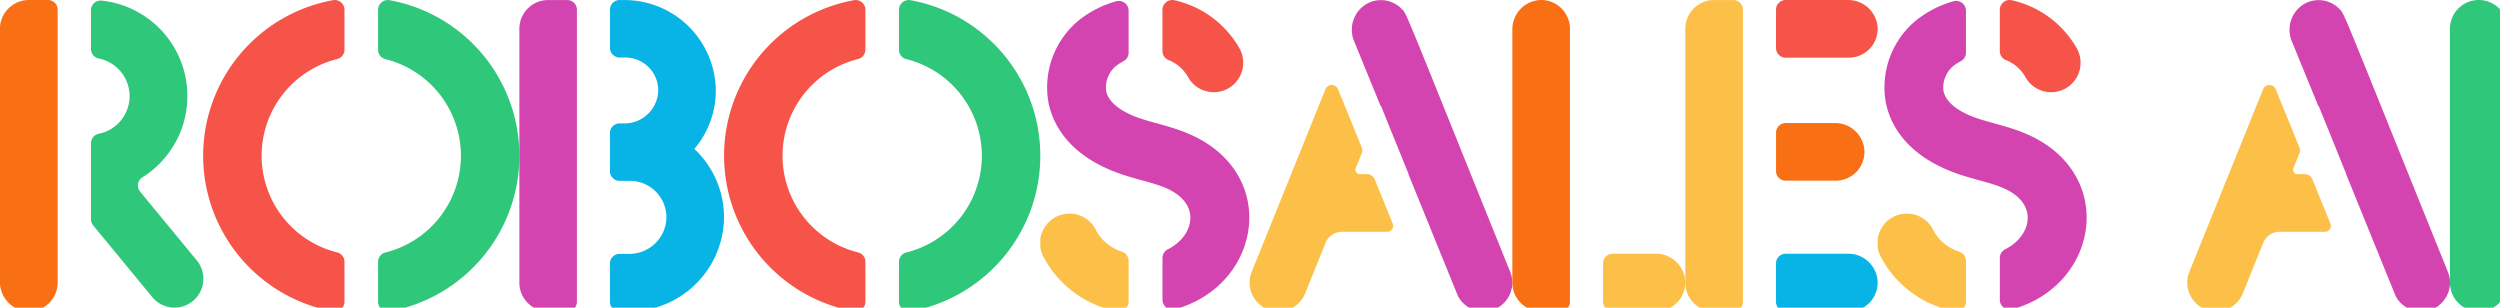 <svg xmlns="http://www.w3.org/2000/svg" role="presentation" width="260" height="32">
    <defs>
        <clipPath id="a">
            <path data-name="Rectangle 13" d="M0 0h11.767v32.006H0z"/>
        </clipPath>
        <clipPath id="b">
            <path data-name="Rectangle 14" d="M0 0h9.228v10.23H0z"/>
        </clipPath>
        <clipPath id="c">
            <path data-name="Rectangle 15" d="M0 0h9.213v10.23H0z"/>
        </clipPath>
    </defs>
    <g data-name="Group 3">
        <g data-name="Group 2" clip-path="url(#a)" transform="translate(9.358 .024)">
            <path data-name="Path 1"
                  d="M6.423 30.808a3 3 0 0 0 2.041 1.141 3 3 0 0 0 2.24-.67 3 3 0 0 0 1.08-2.073 3 3 0 0 0-.736-2.219l-5.833-7.079a1 1 0 0 1-.221-.789 1 1 0 0 1 .443-.689 9.98 9.98 0 0 0 4.44-10.7A9.98 9.98 0 0 0 1.214.041a1 1 0 0 0-.775.25 1 1 0 0 0-.333.743v4.045a1 1 0 0 0 .8.978 3.993 3.993 0 0 1 3.215 3.916 3.992 3.992 0 0 1-3.215 3.916 1 1 0 0 0-.8.978v7.909a1 1 0 0 0 .222.637Z"
                  fill="#2fc77a"/>
        </g>
    </g>
    <g data-name="Group 4">
        <path data-name="Path 2"
              d="M5.001.003h-2A3 3 0 0 0 .876.881a3 3 0 0 0-.881 2.123v26.3a3.056 3.056 0 0 0 2.857 3.076 3 3 0 0 0 2.215-.824 3 3 0 0 0 .93-2.172V.999a1 1 0 0 0-.293-.708 1 1 0 0 0-.703-.288Z"
              fill="#f96f14"/>
    </g>
    <g data-name="Group 5">
        <path data-name="Path 3"
              d="M34.637.019a16.442 16.442 0 0 0-13.509 16.179 16.443 16.443 0 0 0 13.509 16.178 1.011 1.011 0 0 0 .827-.223 1.012 1.012 0 0 0 .361-.777v-4.144a1 1 0 0 0-.755-.979 10.364 10.364 0 0 1-7.862-10.057A10.365 10.365 0 0 1 35.07 6.138a1 1 0 0 0 .755-.972v-4.15a1.012 1.012 0 0 0-.361-.777 1.014 1.014 0 0 0-.827-.22Z"
              fill="#f65349"/>
    </g>
    <g data-name="Group 6">
        <path data-name="Path 4"
              d="M40.504.019a1.014 1.014 0 0 0-.825.224 1.012 1.012 0 0 0-.36.776v4.15a1 1 0 0 0 .755.977 10.364 10.364 0 0 1 7.862 10.058 10.363 10.363 0 0 1-7.862 10.057 1 1 0 0 0-.755.975v4.144a1.012 1.012 0 0 0 .361.777 1.011 1.011 0 0 0 .827.223A16.443 16.443 0 0 0 54.015 16.2 16.443 16.443 0 0 0 40.504.019Z"
              fill="#2fc77a"/>
    </g>
    <g data-name="Group 7">
        <path data-name="Path 5"
              d="M72.213 15.488a9.365 9.365 0 0 0 2.232-6.141A9.508 9.508 0 0 0 64.883.004h-.442a1 1 0 0 0-1 1v3.981a1 1 0 0 0 .292.705 1 1 0 0 0 .705.292h.606a3.421 3.421 0 0 1 3.413 3.368 3.5 3.5 0 0 1-3.508 3.484h-.515a1 1 0 0 0-1 1v3.981a1 1 0 0 0 1 .993h1.079a3.8 3.8 0 0 1 2.735 1.165 3.8 3.8 0 0 1 1.058 2.778 3.859 3.859 0 0 1-3.889 3.652h-.984a1 1 0 0 0-1 1v3.981a1 1 0 0 0 1 1h.936a9.879 9.879 0 0 0 9.929-9.622 9.76 9.76 0 0 0-3.085-7.274Z"
              fill="#07b4e5"/>
    </g>
    <g data-name="Group 8">
        <path data-name="Path 6"
              d="M59.002.004h-1.991a2.989 2.989 0 0 0-2.119.875 2.99 2.99 0 0 0-.878 2.118v26.4a2.993 2.993 0 0 0 .877 2.116 2.994 2.994 0 0 0 2.116.877h1.991a1 1 0 0 0 1-1V.997a1 1 0 0 0-.996-.993Z"
              fill="#d344b0"/>
    </g>
    <g data-name="Group 9">
        <path data-name="Path 7"
              d="M88.813.019a16.442 16.442 0 0 0-13.509 16.179 16.443 16.443 0 0 0 13.509 16.178 1.011 1.011 0 0 0 .827-.223 1.01 1.01 0 0 0 .361-.777v-4.144a1 1 0 0 0-.754-.979 10.364 10.364 0 0 1-7.862-10.057 10.364 10.364 0 0 1 7.862-10.058 1 1 0 0 0 .754-.972v-4.15a1.011 1.011 0 0 0-.361-.777 1.014 1.014 0 0 0-.827-.22Z"
              fill="#f65349"/>
    </g>
    <g data-name="Group 10">
        <path data-name="Path 8"
              d="M94.682.019a1.015 1.015 0 0 0-.826.224 1.012 1.012 0 0 0-.36.776v4.15a1 1 0 0 0 .754.977 10.364 10.364 0 0 1 7.862 10.058 10.363 10.363 0 0 1-7.862 10.057 1 1 0 0 0-.754.975v4.144a1.011 1.011 0 0 0 .361.777 1.011 1.011 0 0 0 .827.223 16.443 16.443 0 0 0 13.508-16.18A16.443 16.443 0 0 0 94.682.019Z"
              fill="#2fc77a"/>
    </g>
    <g data-name="Group 11">
        <path data-name="Path 9"
              d="M117.285 18.33c1.357.414 2.65.7 3.747 1.131 4.1 1.638 3.118 5.125.435 6.46a1.017 1.017 0 0 0-.57.9v4.354a1.026 1.026 0 0 0 .408.815 1.026 1.026 0 0 0 .9.167c9.133-2.518 10.978-14.434 1.1-18.375-1.49-.595-2.941-.916-4.238-1.31-2.364-.708-3.795-1.792-4.028-3.018a2.9 2.9 0 0 1 1.01-2.579 4.6 4.6 0 0 1 .774-.5 1.017 1.017 0 0 0 .554-.905V1.125a1.024 1.024 0 0 0-.4-.821 1.022 1.022 0 0 0-.9-.171 10.949 10.949 0 0 0-3.821 1.934 9.029 9.029 0 0 0-3.229 8.521c.387 2.085 1.979 5.839 8.258 7.742Z"
              fill="#d344b0"/>
    </g>
    <g data-name="Group 12">
        <path data-name="Path 10"
              d="M122.166.032a1.025 1.025 0 0 0-.876.186 1.027 1.027 0 0 0-.395.8v4.286a1.015 1.015 0 0 0 .626.939 4.023 4.023 0 0 1 2.02 1.742 3.063 3.063 0 0 0 1.819 1.477 3.061 3.061 0 0 0 2.331-.242 3.064 3.064 0 0 0 1.478-1.819 3.062 3.062 0 0 0-.242-2.331 10.372 10.372 0 0 0-6.761-5.038Z"
              fill="#f65349"/>
    </g>
    <g data-name="Group 14">
        <g data-name="Group 13" transform="translate(108.192 22.163)" clip-path="url(#b)">
            <path data-name="Path 11"
                  d="M9.186 9.21V4.979a1.032 1.032 0 0 0-.7-.969 4.679 4.679 0 0 1-2.641-2.12A3.06 3.06 0 0 0 4.088.236a3.064 3.064 0 0 0-2.41.132A3.064 3.064 0 0 0 .111 2.205a3.068 3.068 0 0 0 .25 2.4 10.942 10.942 0 0 0 7.576 5.591 1.023 1.023 0 0 0 .859-.2 1.028 1.028 0 0 0 .39-.786Z"
                  fill="#fcc048"/>
        </g>
    </g>
    <g data-name="Group 15">
        <path data-name="Path 12"
              d="M145.738.89a3.013 3.013 0 0 0-3.545-.522 3.119 3.119 0 0 0-1.359 3.936l2.762 6.751.022-.053 2.879 7.111h-.022l2.437 5.994c.443 1.108-.014-.026 2.718 6.688a3 3 0 0 0 3.915 1.322 3 3 0 0 0 1.514-3.846C145.683.106 146.348 1.49 145.738.89Z"
              fill="#d344b0"/>
    </g>
    <g data-name="Group 16">
        <path data-name="Path 13"
              d="M142.964 18.632a.838.838 0 0 0-.774-.52h-.765a.458.458 0 0 1-.424-.631l.617-1.529a.829.829 0 0 0 0-.629l-2.461-6.04a.708.708 0 0 0-.656-.444.708.708 0 0 0-.655.444l-7.669 18.987a3 3 0 0 0 .02 2.294 3 3 0 0 0 1.636 1.608 3 3 0 0 0 3.9-1.656l2.125-5.261a1.834 1.834 0 0 1 1.7-1.148h4.716a.615.615 0 0 0 .571-.846Z"
              fill="#fcc048"/>
    </g>
    <g data-name="Group 17">
        <path data-name="Path 14"
              d="M160.28 32.392h1.994a1 1 0 0 0 1-1V2.999a3 3 0 0 0-.926-2.17 2.994 2.994 0 0 0-2.21-.826 3.053 3.053 0 0 0-2.853 3.081v26.308a3 3 0 0 0 2.995 3Z"
              fill="#f96f14"/>
    </g>
    <g data-name="Group 18">
        <path data-name="Path 15"
              d="M175.266 29.24a3.054 3.054 0 0 0-3.079-2.853h-4.467a1 1 0 0 0-1 1v3.986a1 1 0 0 0 1 1h4.552a3 3 0 0 0 2.166-.927 3 3 0 0 0 .828-2.206Z"
              fill="#fcc048"/>
    </g>
    <g data-name="Group 19">
        <path data-name="Path 16"
              d="M185.706 18.792h5.2a3 3 0 0 0 2.169-.929 2.992 2.992 0 0 0 .825-2.212 3.051 3.051 0 0 0-3.079-2.853h-5.112a1 1 0 0 0-.707.293 1 1 0 0 0-.293.706v3.987a1 1 0 0 0 .289.712 1 1 0 0 0 .708.296Z"
              fill="#f96f14"/>
    </g>
    <g data-name="Group 20">
        <path data-name="Path 17"
              d="M185.706 32.392h6.572a3 3 0 0 0 2.174-.933 3 3 0 0 0 .82-2.219 3.055 3.055 0 0 0-3.079-2.853h-6.487a1 1 0 0 0-1 1v3.987a1 1 0 0 0 .286.719 1 1 0 0 0 .714.299Z"
              fill="#07b4e5"/>
    </g>
    <g data-name="Group 21">
        <path data-name="Path 18"
              d="M185.706 5.997h6.572a3 3 0 0 0 2.17-.929 3 3 0 0 0 .824-2.212 3.054 3.054 0 0 0-3.079-2.853h-6.487a1 1 0 0 0-.707.293 1 1 0 0 0-.293.706v3.987a1 1 0 0 0 .289.712 1 1 0 0 0 .711.296Z"
              fill="#f65349"/>
    </g>
    <g data-name="Group 22">
        <path data-name="Path 19"
              d="M180.265.004h-1.994a2.991 2.991 0 0 0-2.122.875A3 3 0 0 0 175.27 3v26.394a3 3 0 0 0 3 3h1.994a1 1 0 0 0 1-1V1.001a1 1 0 0 0-.999-.997Z"
              fill="#fcc048"/>
    </g>
    <g data-name="Group 23">
        <path data-name="Path 20"
              d="M204.369 18.33c1.357.414 2.65.7 3.747 1.131 4.1 1.638 3.118 5.125.435 6.46a1.017 1.017 0 0 0-.57.9v4.354a1.023 1.023 0 0 0 .408.815 1.026 1.026 0 0 0 .9.167c9.133-2.518 10.978-14.434 1.1-18.375-1.49-.595-2.941-.916-4.238-1.31-2.364-.708-3.795-1.792-4.028-3.018a2.9 2.9 0 0 1 1.009-2.579 4.642 4.642 0 0 1 .773-.5 1.016 1.016 0 0 0 .555-.905V1.125a1.024 1.024 0 0 0-.4-.821 1.022 1.022 0 0 0-.9-.171 10.949 10.949 0 0 0-3.821 1.934 9.029 9.029 0 0 0-3.229 8.521c.392 2.085 1.98 5.839 8.259 7.742Z"
              fill="#d344b0"/>
    </g>
    <g data-name="Group 24">
        <path data-name="Path 21"
              d="M209.25.032a1.025 1.025 0 0 0-.876.186 1.023 1.023 0 0 0-.395.8v4.286a1.014 1.014 0 0 0 .626.939 4.024 4.024 0 0 1 2.02 1.742 3.063 3.063 0 0 0 1.819 1.477 3.061 3.061 0 0 0 2.331-.242 3.068 3.068 0 0 0 1.478-1.819 3.062 3.062 0 0 0-.242-2.331A10.374 10.374 0 0 0 209.25.032Z"
              fill="#f65349"/>
    </g>
    <g data-name="Group 26">
        <g data-name="Group 25" transform="translate(195.276 22.163)" clip-path="url(#c)">
            <path data-name="Path 22"
                  d="M9.186 9.21V4.979a1.032 1.032 0 0 0-.7-.969 4.679 4.679 0 0 1-2.641-2.12A3.067 3.067 0 0 0 4.088.236a3.064 3.064 0 0 0-2.41.132A3.064 3.064 0 0 0 .111 2.205a3.068 3.068 0 0 0 .25 2.4 10.942 10.942 0 0 0 7.576 5.591 1.024 1.024 0 0 0 .859-.2 1.027 1.027 0 0 0 .39-.786Z"
                  fill="#fcc048"/>
        </g>
    </g>
    <g data-name="Group 27">
        <path data-name="Path 23"
              d="M243.258.89a3.011 3.011 0 0 0-3.543-.522 3.118 3.118 0 0 0-1.361 3.936l2.762 6.751.022-.053 2.879 7.111h-.022l2.437 5.994c.444 1.108-.012-.026 2.719 6.688a3 3 0 0 0 3.915 1.322 3 3 0 0 0 1.513-3.846C243.2.106 243.864 1.49 243.258.89Z"
              fill="#d344b0"/>
    </g>
    <g data-name="Group 28">
        <path data-name="Path 24"
              d="M240.483 18.632a.84.84 0 0 0-.775-.52h-.764a.459.459 0 0 1-.426-.631l.618-1.529a.83.83 0 0 0 0-.629l-2.461-6.04a.71.71 0 0 0-.656-.444.708.708 0 0 0-.656.444l-7.669 18.987a3 3 0 0 0 .021 2.294 2.993 2.993 0 0 0 1.636 1.608 3 3 0 0 0 3.9-1.656l2.125-5.261a1.837 1.837 0 0 1 1.7-1.148h4.716a.616.616 0 0 0 .571-.846Z"
              fill="#fcc048"/>
    </g>
    <g data-name="Group 29">
        <path data-name="Path 25"
              d="M257.798 32.394a3 3 0 0 0 2.12-.879 2.992 2.992 0 0 0 .876-2.121V3a3 3 0 0 0-3-3 3 3 0 0 0-3 3v26.394a3 3 0 0 0 3.004 3Z"
              fill="#2fc77a"/>
    </g>
</svg>